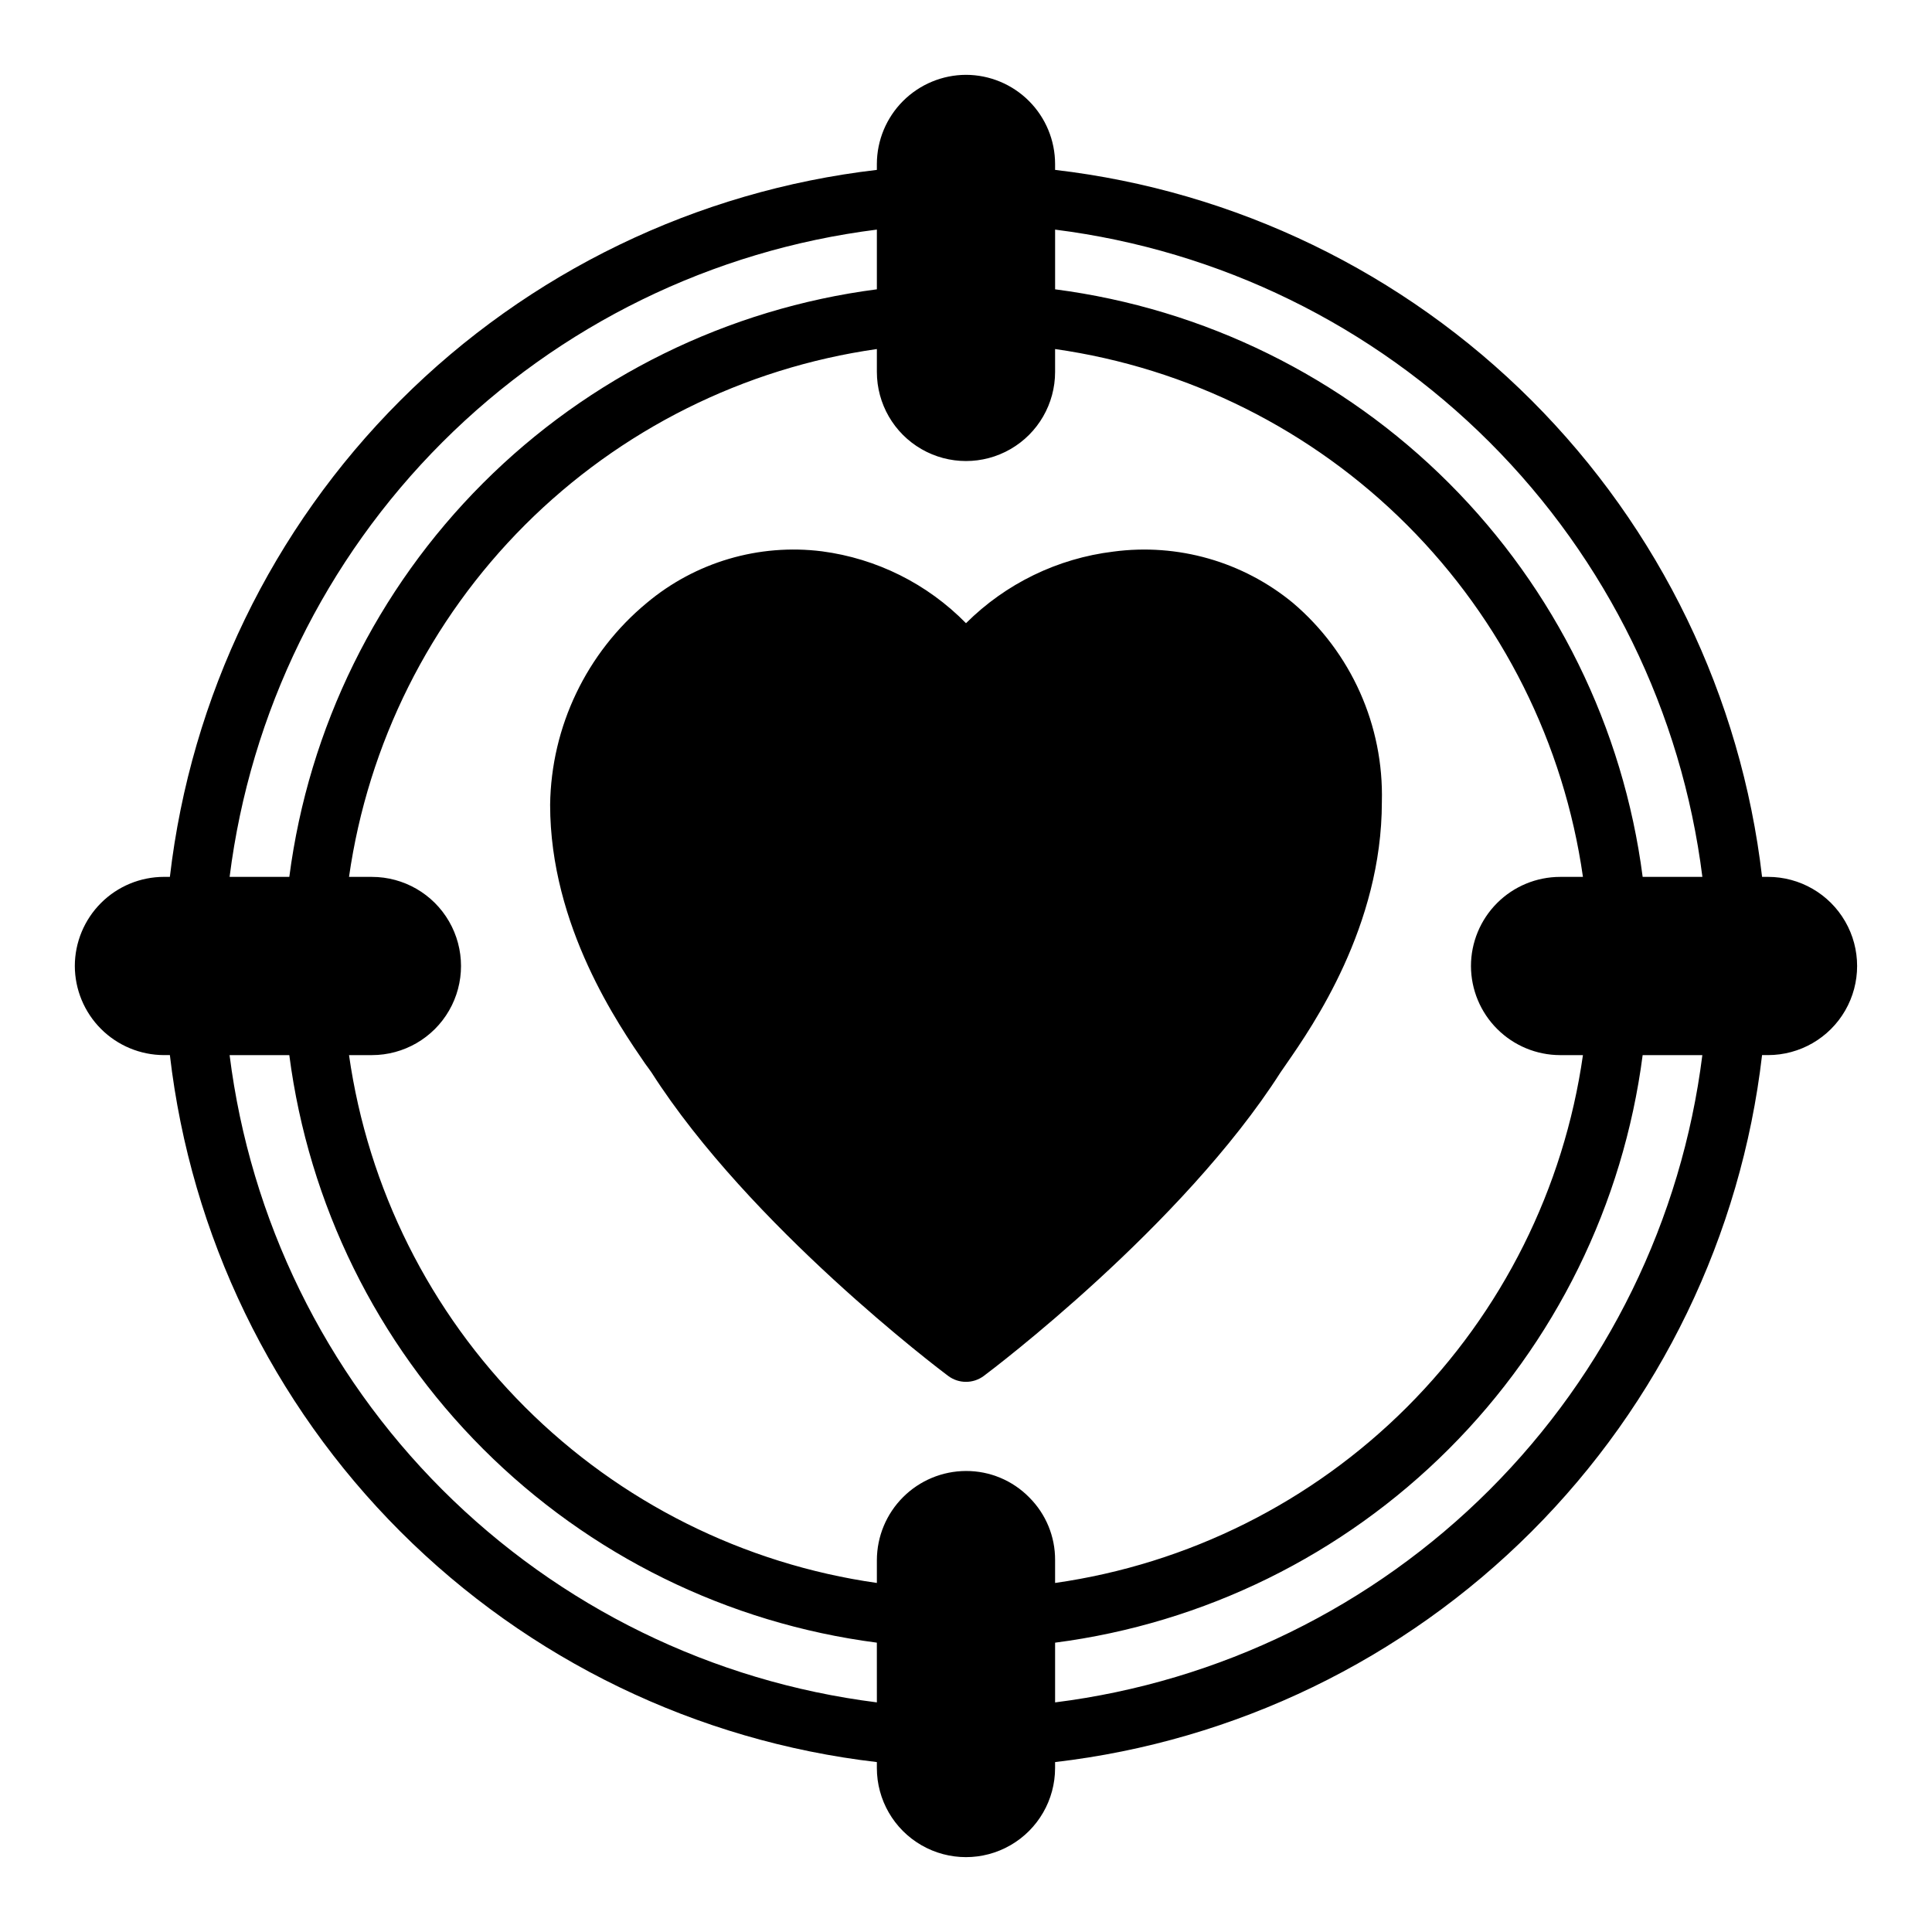 <?xml version="1.0" encoding="UTF-8"?>
<!-- Uploaded to: ICON Repo, www.iconrepo.com, Generator: ICON Repo Mixer Tools -->
<svg fill="#000000" width="800px" height="800px" version="1.1" viewBox="144 144 512 512" xmlns="http://www.w3.org/2000/svg">
 <path d="m612.54 376.38h-1.574c-5.555-47.77-27.082-92.262-61.086-126.27-34.008-34.004-78.5-55.527-126.27-61.086v-1.574c-0.008-6.262-2.5-12.262-6.926-16.688s-10.43-6.918-16.688-6.93c-6.258 0.02-12.254 2.516-16.68 6.938-4.426 4.426-6.918 10.422-6.938 16.68v1.574c-47.77 5.559-92.262 27.082-126.27 61.086-34.004 34.008-55.527 78.5-61.086 126.27h-1.574c-6.262 0.008-12.262 2.5-16.688 6.926-4.426 4.43-6.918 10.43-6.93 16.691 0.02 6.258 2.516 12.254 6.938 16.676 4.426 4.426 10.422 6.922 16.68 6.938h1.574c5.559 47.77 27.082 92.262 61.086 126.27 34.008 34.004 78.5 55.531 126.27 61.086v1.574c0 8.438 4.5 16.234 11.809 20.453 7.305 4.219 16.309 4.219 23.613 0 7.309-4.219 11.809-12.016 11.809-20.453v-1.574c47.77-5.555 92.262-27.082 126.27-61.086 34.004-34.008 55.531-78.5 61.086-126.27h1.574c8.438 0 16.234-4.5 20.453-11.809 4.219-7.305 4.219-16.309 0-23.613-4.219-7.309-12.016-11.809-20.453-11.809zm-236.16-171.53v15.82c-39.504 5.129-76.195 23.18-104.36 51.348s-46.219 64.859-51.348 104.36h-15.82c5.469-43.586 25.301-84.105 56.363-115.17s71.582-50.895 115.17-56.363zm0 390.3v-0.004c-43.586-5.469-84.105-25.301-115.17-56.363-31.062-31.059-50.895-71.582-56.363-115.17h15.82c5.129 39.504 23.18 76.199 51.348 104.36 28.168 28.168 64.859 46.223 104.36 51.348zm40.383-54.316v-0.004c-4.414-4.5-10.461-7.027-16.766-7.004-6.258 0.016-12.254 2.512-16.68 6.938-4.426 4.422-6.918 10.418-6.938 16.676v6.062c-35.312-5.039-68.039-21.398-93.266-46.621-25.223-25.223-41.582-57.949-46.621-93.266h6.062c8.438 0 16.234-4.5 20.453-11.809 4.219-7.305 4.219-16.309 0-23.613-4.219-7.309-12.016-11.809-20.453-11.809h-6.062c5.039-35.312 21.398-68.039 46.621-93.266 25.227-25.223 57.953-41.582 93.266-46.621v6.062c0 8.438 4.5 16.234 11.809 20.453 7.305 4.219 16.309 4.219 23.613 0 7.309-4.219 11.809-12.016 11.809-20.453v-6.062c35.316 5.039 68.043 21.398 93.266 46.621 25.223 25.227 41.582 57.953 46.621 93.266h-6.062c-6.258 0.008-12.262 2.5-16.688 6.926-4.426 4.43-6.918 10.43-6.926 16.691 0.016 6.258 2.512 12.254 6.938 16.676 4.422 4.426 10.418 6.922 16.676 6.938h6.062c-5.039 35.316-21.398 68.043-46.621 93.266s-57.949 41.582-93.266 46.621v-6.062c0.035-6.231-2.43-12.211-6.848-16.609zm6.848 54.316v-15.824c39.504-5.125 76.199-23.18 104.36-51.348 28.168-28.164 46.223-64.859 51.348-104.36h15.824-0.004c-5.469 43.586-25.301 84.109-56.363 115.17-31.059 31.062-71.582 50.895-115.17 56.363zm155.71-218.77c-5.125-39.504-23.18-76.195-51.348-104.36-28.164-28.168-64.859-46.219-104.36-51.348v-15.82c43.586 5.469 84.109 25.301 115.17 56.363 31.062 31.062 50.895 71.582 56.363 115.17zm-174.6 132.25c-2.801 2.098-6.648 2.098-9.449 0-2.125-1.574-52.586-39.676-78.641-80.453-0.395-0.551-0.945-1.34-1.652-2.281-6.848-9.996-25.191-36.367-25.191-68.645 0.281-20.707 9.633-40.246 25.586-53.453 12.902-10.828 29.73-15.789 46.445-13.695 14.496 1.902 27.941 8.609 38.18 19.051 10.535-10.5 24.277-17.18 39.043-18.973 17.078-2.281 34.336 2.652 47.625 13.617 15.422 13.117 24.078 32.508 23.539 52.746 0 32.906-18.344 59.355-25.27 69.352-0.629 0.945-1.18 1.73-1.574 2.281-26.055 40.777-76.516 78.879-78.641 80.453z"/>
</svg>